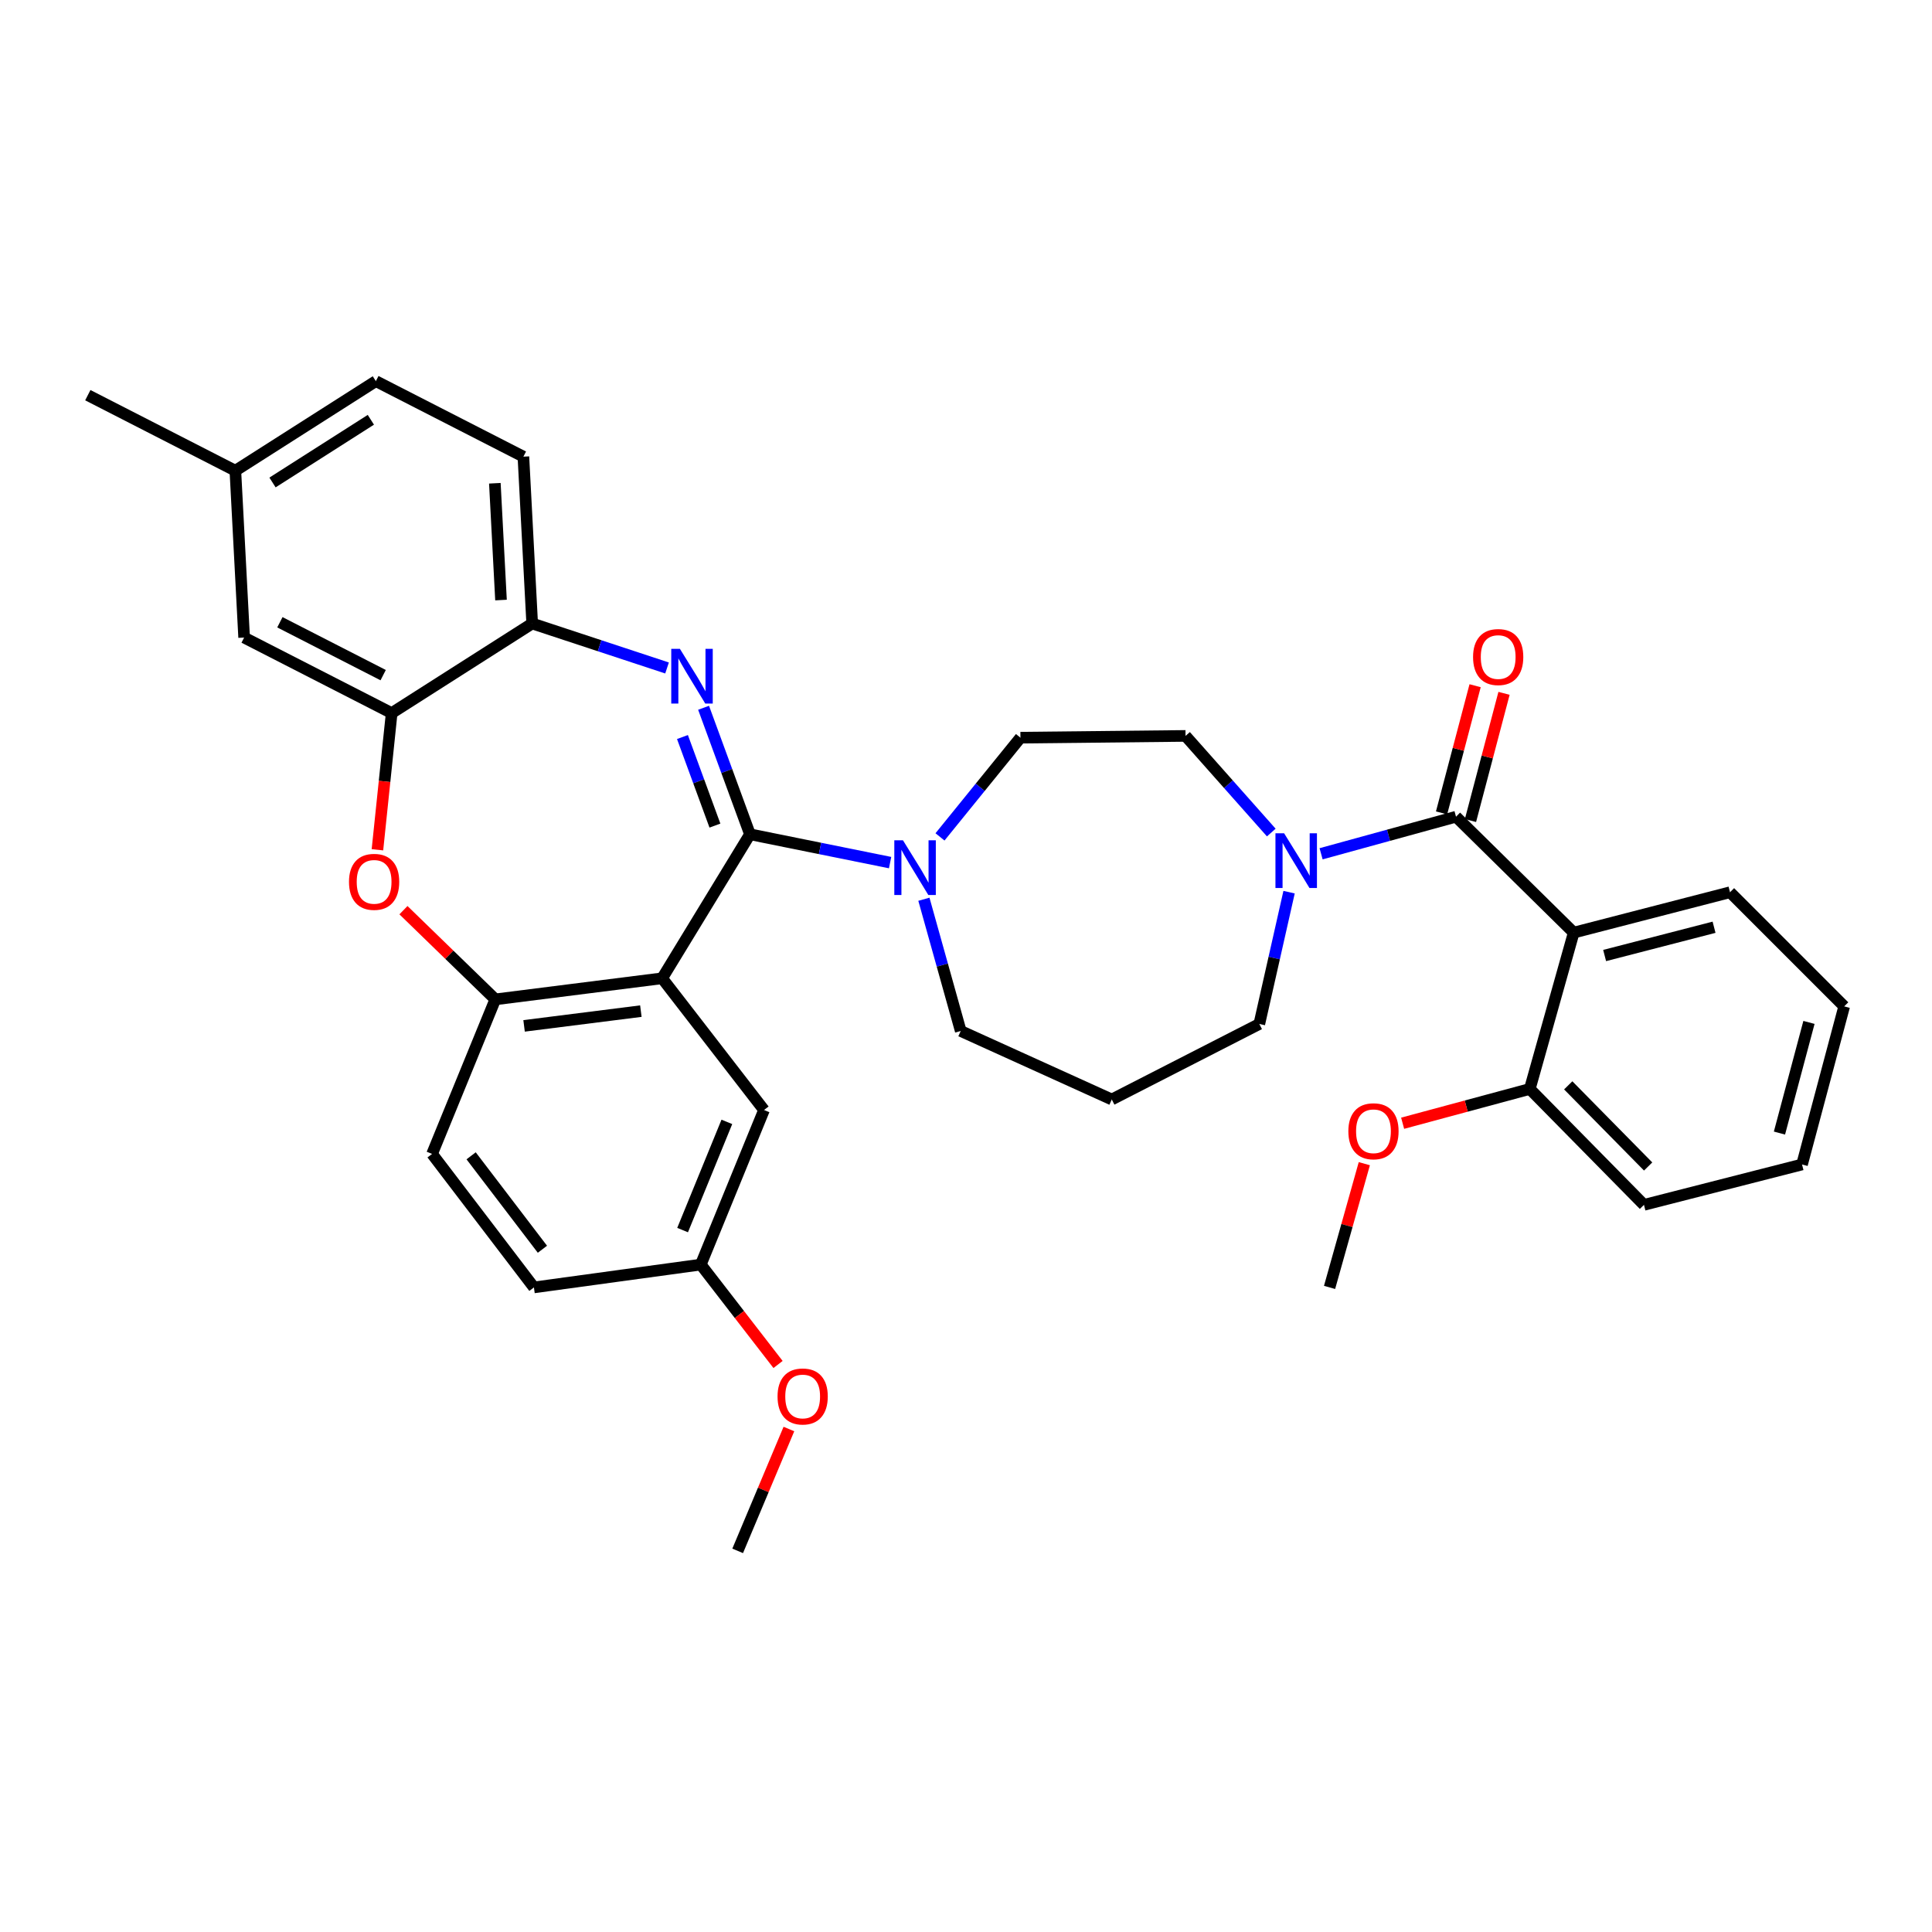 <?xml version='1.0' encoding='iso-8859-1'?>
<svg version='1.1' baseProfile='full'
              xmlns='http://www.w3.org/2000/svg'
                      xmlns:rdkit='http://www.rdkit.org/xml'
                      xmlns:xlink='http://www.w3.org/1999/xlink'
                  xml:space='preserve'
width='1000px' height='1000px' viewBox='0 0 1000 1000'>
<!-- END OF HEADER -->
<rect style='opacity:1.0;fill:#FFFFFF;stroke:none' width='1000' height='1000' x='0' y='0'> </rect>
<path class='bond-0' d='M 814.547,482.725 L 895.454,461.821' style='fill:none;fill-rule:evenodd;stroke:#000000;stroke-width:6px;stroke-linecap:butt;stroke-linejoin:miter;stroke-opacity:1' />
<path class='bond-0' d='M 830.555,494.575 L 887.19,479.942' style='fill:none;fill-rule:evenodd;stroke:#000000;stroke-width:6px;stroke-linecap:butt;stroke-linejoin:miter;stroke-opacity:1' />
<path class='bond-1' d='M 814.547,482.725 L 791.82,563.64' style='fill:none;fill-rule:evenodd;stroke:#000000;stroke-width:6px;stroke-linecap:butt;stroke-linejoin:miter;stroke-opacity:1' />
<path class='bond-2' d='M 814.547,482.725 L 753.633,422.73' style='fill:none;fill-rule:evenodd;stroke:#000000;stroke-width:6px;stroke-linecap:butt;stroke-linejoin:miter;stroke-opacity:1' />
<path class='bond-3' d='M 667.225,461.784 L 659.523,495.893' style='fill:none;fill-rule:evenodd;stroke:#0000FF;stroke-width:6px;stroke-linecap:butt;stroke-linejoin:miter;stroke-opacity:1' />
<path class='bond-3' d='M 659.523,495.893 L 651.822,530.001' style='fill:none;fill-rule:evenodd;stroke:#000000;stroke-width:6px;stroke-linecap:butt;stroke-linejoin:miter;stroke-opacity:1' />
<path class='bond-4' d='M 683.796,441.917 L 718.714,432.324' style='fill:none;fill-rule:evenodd;stroke:#0000FF;stroke-width:6px;stroke-linecap:butt;stroke-linejoin:miter;stroke-opacity:1' />
<path class='bond-4' d='M 718.714,432.324 L 753.633,422.73' style='fill:none;fill-rule:evenodd;stroke:#000000;stroke-width:6px;stroke-linecap:butt;stroke-linejoin:miter;stroke-opacity:1' />
<path class='bond-5' d='M 658.014,430.922 L 635.824,405.914' style='fill:none;fill-rule:evenodd;stroke:#0000FF;stroke-width:6px;stroke-linecap:butt;stroke-linejoin:miter;stroke-opacity:1' />
<path class='bond-5' d='M 635.824,405.914 L 613.634,380.905' style='fill:none;fill-rule:evenodd;stroke:#000000;stroke-width:6px;stroke-linecap:butt;stroke-linejoin:miter;stroke-opacity:1' />
<path class='bond-6' d='M 761.116,424.704 L 769.799,391.789' style='fill:none;fill-rule:evenodd;stroke:#000000;stroke-width:6px;stroke-linecap:butt;stroke-linejoin:miter;stroke-opacity:1' />
<path class='bond-6' d='M 769.799,391.789 L 778.482,358.874' style='fill:none;fill-rule:evenodd;stroke:#FF0000;stroke-width:6px;stroke-linecap:butt;stroke-linejoin:miter;stroke-opacity:1' />
<path class='bond-6' d='M 746.15,420.756 L 754.833,387.841' style='fill:none;fill-rule:evenodd;stroke:#000000;stroke-width:6px;stroke-linecap:butt;stroke-linejoin:miter;stroke-opacity:1' />
<path class='bond-6' d='M 754.833,387.841 L 763.516,354.926' style='fill:none;fill-rule:evenodd;stroke:#FF0000;stroke-width:6px;stroke-linecap:butt;stroke-linejoin:miter;stroke-opacity:1' />
<path class='bond-7' d='M 895.454,461.821 L 954.545,520.912' style='fill:none;fill-rule:evenodd;stroke:#000000;stroke-width:6px;stroke-linecap:butt;stroke-linejoin:miter;stroke-opacity:1' />
<path class='bond-8' d='M 791.82,563.64 L 850.912,623.635' style='fill:none;fill-rule:evenodd;stroke:#000000;stroke-width:6px;stroke-linecap:butt;stroke-linejoin:miter;stroke-opacity:1' />
<path class='bond-8' d='M 811.711,561.778 L 853.075,603.774' style='fill:none;fill-rule:evenodd;stroke:#000000;stroke-width:6px;stroke-linecap:butt;stroke-linejoin:miter;stroke-opacity:1' />
<path class='bond-9' d='M 791.82,563.64 L 758.91,572.513' style='fill:none;fill-rule:evenodd;stroke:#000000;stroke-width:6px;stroke-linecap:butt;stroke-linejoin:miter;stroke-opacity:1' />
<path class='bond-9' d='M 758.91,572.513 L 726,581.386' style='fill:none;fill-rule:evenodd;stroke:#FF0000;stroke-width:6px;stroke-linecap:butt;stroke-linejoin:miter;stroke-opacity:1' />
<path class='bond-10' d='M 194.542,197.276 L 121.821,243.633' style='fill:none;fill-rule:evenodd;stroke:#000000;stroke-width:6px;stroke-linecap:butt;stroke-linejoin:miter;stroke-opacity:1' />
<path class='bond-10' d='M 191.954,217.282 L 141.049,249.731' style='fill:none;fill-rule:evenodd;stroke:#000000;stroke-width:6px;stroke-linecap:butt;stroke-linejoin:miter;stroke-opacity:1' />
<path class='bond-11' d='M 194.542,197.276 L 270.909,236.367' style='fill:none;fill-rule:evenodd;stroke:#000000;stroke-width:6px;stroke-linecap:butt;stroke-linejoin:miter;stroke-opacity:1' />
<path class='bond-12' d='M 121.821,243.633 L 45.455,204.542' style='fill:none;fill-rule:evenodd;stroke:#000000;stroke-width:6px;stroke-linecap:butt;stroke-linejoin:miter;stroke-opacity:1' />
<path class='bond-13' d='M 121.821,243.633 L 126.361,330' style='fill:none;fill-rule:evenodd;stroke:#000000;stroke-width:6px;stroke-linecap:butt;stroke-linejoin:miter;stroke-opacity:1' />
<path class='bond-14' d='M 126.361,330 L 202.728,369.091' style='fill:none;fill-rule:evenodd;stroke:#000000;stroke-width:6px;stroke-linecap:butt;stroke-linejoin:miter;stroke-opacity:1' />
<path class='bond-14' d='M 144.869,322.086 L 198.326,349.449' style='fill:none;fill-rule:evenodd;stroke:#000000;stroke-width:6px;stroke-linecap:butt;stroke-linejoin:miter;stroke-opacity:1' />
<path class='bond-15' d='M 270.909,236.367 L 275.457,322.725' style='fill:none;fill-rule:evenodd;stroke:#000000;stroke-width:6px;stroke-linecap:butt;stroke-linejoin:miter;stroke-opacity:1' />
<path class='bond-15' d='M 256.134,250.135 L 259.319,310.586' style='fill:none;fill-rule:evenodd;stroke:#000000;stroke-width:6px;stroke-linecap:butt;stroke-linejoin:miter;stroke-opacity:1' />
<path class='bond-16' d='M 202.728,369.091 L 275.457,322.725' style='fill:none;fill-rule:evenodd;stroke:#000000;stroke-width:6px;stroke-linecap:butt;stroke-linejoin:miter;stroke-opacity:1' />
<path class='bond-17' d='M 202.728,369.091 L 199.044,404.469' style='fill:none;fill-rule:evenodd;stroke:#000000;stroke-width:6px;stroke-linecap:butt;stroke-linejoin:miter;stroke-opacity:1' />
<path class='bond-17' d='M 199.044,404.469 L 195.359,439.847' style='fill:none;fill-rule:evenodd;stroke:#FF0000;stroke-width:6px;stroke-linecap:butt;stroke-linejoin:miter;stroke-opacity:1' />
<path class='bond-18' d='M 275.457,322.725 L 310.359,334.234' style='fill:none;fill-rule:evenodd;stroke:#000000;stroke-width:6px;stroke-linecap:butt;stroke-linejoin:miter;stroke-opacity:1' />
<path class='bond-18' d='M 310.359,334.234 L 345.261,345.742' style='fill:none;fill-rule:evenodd;stroke:#0000FF;stroke-width:6px;stroke-linecap:butt;stroke-linejoin:miter;stroke-opacity:1' />
<path class='bond-19' d='M 364.17,366.34 L 376.175,399.08' style='fill:none;fill-rule:evenodd;stroke:#0000FF;stroke-width:6px;stroke-linecap:butt;stroke-linejoin:miter;stroke-opacity:1' />
<path class='bond-19' d='M 376.175,399.08 L 388.18,431.819' style='fill:none;fill-rule:evenodd;stroke:#000000;stroke-width:6px;stroke-linecap:butt;stroke-linejoin:miter;stroke-opacity:1' />
<path class='bond-19' d='M 353.239,381.49 L 361.643,404.408' style='fill:none;fill-rule:evenodd;stroke:#0000FF;stroke-width:6px;stroke-linecap:butt;stroke-linejoin:miter;stroke-opacity:1' />
<path class='bond-19' d='M 361.643,404.408 L 370.047,427.326' style='fill:none;fill-rule:evenodd;stroke:#000000;stroke-width:6px;stroke-linecap:butt;stroke-linejoin:miter;stroke-opacity:1' />
<path class='bond-20' d='M 208.825,471.107 L 232.596,494.191' style='fill:none;fill-rule:evenodd;stroke:#FF0000;stroke-width:6px;stroke-linecap:butt;stroke-linejoin:miter;stroke-opacity:1' />
<path class='bond-20' d='M 232.596,494.191 L 256.368,517.275' style='fill:none;fill-rule:evenodd;stroke:#000000;stroke-width:6px;stroke-linecap:butt;stroke-linejoin:miter;stroke-opacity:1' />
<path class='bond-21' d='M 388.18,431.819 L 342.726,506.363' style='fill:none;fill-rule:evenodd;stroke:#000000;stroke-width:6px;stroke-linecap:butt;stroke-linejoin:miter;stroke-opacity:1' />
<path class='bond-22' d='M 388.18,431.819 L 424.448,439.151' style='fill:none;fill-rule:evenodd;stroke:#000000;stroke-width:6px;stroke-linecap:butt;stroke-linejoin:miter;stroke-opacity:1' />
<path class='bond-22' d='M 424.448,439.151 L 460.716,446.483' style='fill:none;fill-rule:evenodd;stroke:#0000FF;stroke-width:6px;stroke-linecap:butt;stroke-linejoin:miter;stroke-opacity:1' />
<path class='bond-23' d='M 342.726,506.363 L 256.368,517.275' style='fill:none;fill-rule:evenodd;stroke:#000000;stroke-width:6px;stroke-linecap:butt;stroke-linejoin:miter;stroke-opacity:1' />
<path class='bond-23' d='M 331.713,523.356 L 271.262,530.994' style='fill:none;fill-rule:evenodd;stroke:#000000;stroke-width:6px;stroke-linecap:butt;stroke-linejoin:miter;stroke-opacity:1' />
<path class='bond-24' d='M 342.726,506.363 L 395.455,574.544' style='fill:none;fill-rule:evenodd;stroke:#000000;stroke-width:6px;stroke-linecap:butt;stroke-linejoin:miter;stroke-opacity:1' />
<path class='bond-25' d='M 256.368,517.275 L 223.641,597.271' style='fill:none;fill-rule:evenodd;stroke:#000000;stroke-width:6px;stroke-linecap:butt;stroke-linejoin:miter;stroke-opacity:1' />
<path class='bond-26' d='M 223.641,597.271 L 276.36,666.363' style='fill:none;fill-rule:evenodd;stroke:#000000;stroke-width:6px;stroke-linecap:butt;stroke-linejoin:miter;stroke-opacity:1' />
<path class='bond-26' d='M 243.853,598.245 L 280.757,646.61' style='fill:none;fill-rule:evenodd;stroke:#000000;stroke-width:6px;stroke-linecap:butt;stroke-linejoin:miter;stroke-opacity:1' />
<path class='bond-27' d='M 276.36,666.363 L 362.727,654.548' style='fill:none;fill-rule:evenodd;stroke:#000000;stroke-width:6px;stroke-linecap:butt;stroke-linejoin:miter;stroke-opacity:1' />
<path class='bond-28' d='M 362.727,654.548 L 382.721,680.401' style='fill:none;fill-rule:evenodd;stroke:#000000;stroke-width:6px;stroke-linecap:butt;stroke-linejoin:miter;stroke-opacity:1' />
<path class='bond-28' d='M 382.721,680.401 L 402.715,706.253' style='fill:none;fill-rule:evenodd;stroke:#FF0000;stroke-width:6px;stroke-linecap:butt;stroke-linejoin:miter;stroke-opacity:1' />
<path class='bond-29' d='M 362.727,654.548 L 395.455,574.544' style='fill:none;fill-rule:evenodd;stroke:#000000;stroke-width:6px;stroke-linecap:butt;stroke-linejoin:miter;stroke-opacity:1' />
<path class='bond-29' d='M 353.311,636.687 L 376.22,580.684' style='fill:none;fill-rule:evenodd;stroke:#000000;stroke-width:6px;stroke-linecap:butt;stroke-linejoin:miter;stroke-opacity:1' />
<path class='bond-30' d='M 486.541,433.176 L 507.36,407.497' style='fill:none;fill-rule:evenodd;stroke:#0000FF;stroke-width:6px;stroke-linecap:butt;stroke-linejoin:miter;stroke-opacity:1' />
<path class='bond-30' d='M 507.36,407.497 L 528.179,381.817' style='fill:none;fill-rule:evenodd;stroke:#000000;stroke-width:6px;stroke-linecap:butt;stroke-linejoin:miter;stroke-opacity:1' />
<path class='bond-31' d='M 478.209,465.449 L 487.741,499.544' style='fill:none;fill-rule:evenodd;stroke:#0000FF;stroke-width:6px;stroke-linecap:butt;stroke-linejoin:miter;stroke-opacity:1' />
<path class='bond-31' d='M 487.741,499.544 L 497.274,533.639' style='fill:none;fill-rule:evenodd;stroke:#000000;stroke-width:6px;stroke-linecap:butt;stroke-linejoin:miter;stroke-opacity:1' />
<path class='bond-32' d='M 575.455,569.092 L 497.274,533.639' style='fill:none;fill-rule:evenodd;stroke:#000000;stroke-width:6px;stroke-linecap:butt;stroke-linejoin:miter;stroke-opacity:1' />
<path class='bond-33' d='M 575.455,569.092 L 651.822,530.001' style='fill:none;fill-rule:evenodd;stroke:#000000;stroke-width:6px;stroke-linecap:butt;stroke-linejoin:miter;stroke-opacity:1' />
<path class='bond-34' d='M 528.179,381.817 L 613.634,380.905' style='fill:none;fill-rule:evenodd;stroke:#000000;stroke-width:6px;stroke-linecap:butt;stroke-linejoin:miter;stroke-opacity:1' />
<path class='bond-35' d='M 408.337,739.658 L 395.077,771.191' style='fill:none;fill-rule:evenodd;stroke:#FF0000;stroke-width:6px;stroke-linecap:butt;stroke-linejoin:miter;stroke-opacity:1' />
<path class='bond-35' d='M 395.077,771.191 L 381.817,802.724' style='fill:none;fill-rule:evenodd;stroke:#000000;stroke-width:6px;stroke-linecap:butt;stroke-linejoin:miter;stroke-opacity:1' />
<path class='bond-36' d='M 954.545,520.912 L 932.73,602.731' style='fill:none;fill-rule:evenodd;stroke:#000000;stroke-width:6px;stroke-linecap:butt;stroke-linejoin:miter;stroke-opacity:1' />
<path class='bond-36' d='M 936.318,529.198 L 921.047,586.47' style='fill:none;fill-rule:evenodd;stroke:#000000;stroke-width:6px;stroke-linecap:butt;stroke-linejoin:miter;stroke-opacity:1' />
<path class='bond-37' d='M 850.912,623.635 L 932.73,602.731' style='fill:none;fill-rule:evenodd;stroke:#000000;stroke-width:6px;stroke-linecap:butt;stroke-linejoin:miter;stroke-opacity:1' />
<path class='bond-38' d='M 706.168,602.317 L 697.173,634.34' style='fill:none;fill-rule:evenodd;stroke:#FF0000;stroke-width:6px;stroke-linecap:butt;stroke-linejoin:miter;stroke-opacity:1' />
<path class='bond-38' d='M 697.173,634.34 L 688.178,666.363' style='fill:none;fill-rule:evenodd;stroke:#000000;stroke-width:6px;stroke-linecap:butt;stroke-linejoin:miter;stroke-opacity:1' />
<path  class='atom-1' d='M 664.651 431.297
L 673.931 446.297
Q 674.851 447.777, 676.331 450.457
Q 677.811 453.137, 677.891 453.297
L 677.891 431.297
L 681.651 431.297
L 681.651 459.617
L 677.771 459.617
L 667.811 443.217
Q 666.651 441.297, 665.411 439.097
Q 664.211 436.897, 663.851 436.217
L 663.851 459.617
L 660.171 459.617
L 660.171 431.297
L 664.651 431.297
' fill='#0000FF'/>
<path  class='atom-3' d='M 762.457 340.081
Q 762.457 333.281, 765.817 329.481
Q 769.177 325.681, 775.457 325.681
Q 781.737 325.681, 785.097 329.481
Q 788.457 333.281, 788.457 340.081
Q 788.457 346.961, 785.057 350.881
Q 781.657 354.761, 775.457 354.761
Q 769.217 354.761, 765.817 350.881
Q 762.457 347.001, 762.457 340.081
M 775.457 351.561
Q 779.777 351.561, 782.097 348.681
Q 784.457 345.761, 784.457 340.081
Q 784.457 334.521, 782.097 331.721
Q 779.777 328.881, 775.457 328.881
Q 771.137 328.881, 768.777 331.681
Q 766.457 334.481, 766.457 340.081
Q 766.457 345.801, 768.777 348.681
Q 771.137 351.561, 775.457 351.561
' fill='#FF0000'/>
<path  class='atom-12' d='M 351.919 335.841
L 361.199 350.841
Q 362.119 352.321, 363.599 355.001
Q 365.079 357.681, 365.159 357.841
L 365.159 335.841
L 368.919 335.841
L 368.919 364.161
L 365.039 364.161
L 355.079 347.761
Q 353.919 345.841, 352.679 343.641
Q 351.479 341.441, 351.119 340.761
L 351.119 364.161
L 347.439 364.161
L 347.439 335.841
L 351.919 335.841
' fill='#0000FF'/>
<path  class='atom-13' d='M 180.639 456.441
Q 180.639 449.641, 183.999 445.841
Q 187.359 442.041, 193.639 442.041
Q 199.919 442.041, 203.279 445.841
Q 206.639 449.641, 206.639 456.441
Q 206.639 463.321, 203.239 467.241
Q 199.839 471.121, 193.639 471.121
Q 187.399 471.121, 183.999 467.241
Q 180.639 463.361, 180.639 456.441
M 193.639 467.921
Q 197.959 467.921, 200.279 465.041
Q 202.639 462.121, 202.639 456.441
Q 202.639 450.881, 200.279 448.081
Q 197.959 445.241, 193.639 445.241
Q 189.319 445.241, 186.959 448.041
Q 184.639 450.841, 184.639 456.441
Q 184.639 462.161, 186.959 465.041
Q 189.319 467.921, 193.639 467.921
' fill='#FF0000'/>
<path  class='atom-21' d='M 467.376 434.935
L 476.656 449.935
Q 477.576 451.415, 479.056 454.095
Q 480.536 456.775, 480.616 456.935
L 480.616 434.935
L 484.376 434.935
L 484.376 463.255
L 480.496 463.255
L 470.536 446.855
Q 469.376 444.935, 468.136 442.735
Q 466.936 440.535, 466.576 439.855
L 466.576 463.255
L 462.896 463.255
L 462.896 434.935
L 467.376 434.935
' fill='#0000FF'/>
<path  class='atom-27' d='M 402.456 722.808
Q 402.456 716.008, 405.816 712.208
Q 409.176 708.408, 415.456 708.408
Q 421.736 708.408, 425.096 712.208
Q 428.456 716.008, 428.456 722.808
Q 428.456 729.688, 425.056 733.608
Q 421.656 737.488, 415.456 737.488
Q 409.216 737.488, 405.816 733.608
Q 402.456 729.728, 402.456 722.808
M 415.456 734.288
Q 419.776 734.288, 422.096 731.408
Q 424.456 728.488, 424.456 722.808
Q 424.456 717.248, 422.096 714.448
Q 419.776 711.608, 415.456 711.608
Q 411.136 711.608, 408.776 714.408
Q 406.456 717.208, 406.456 722.808
Q 406.456 728.528, 408.776 731.408
Q 411.136 734.288, 415.456 734.288
' fill='#FF0000'/>
<path  class='atom-33' d='M 697.905 585.536
Q 697.905 578.736, 701.265 574.936
Q 704.625 571.136, 710.905 571.136
Q 717.185 571.136, 720.545 574.936
Q 723.905 578.736, 723.905 585.536
Q 723.905 592.416, 720.505 596.336
Q 717.105 600.216, 710.905 600.216
Q 704.665 600.216, 701.265 596.336
Q 697.905 592.456, 697.905 585.536
M 710.905 597.016
Q 715.225 597.016, 717.545 594.136
Q 719.905 591.216, 719.905 585.536
Q 719.905 579.976, 717.545 577.176
Q 715.225 574.336, 710.905 574.336
Q 706.585 574.336, 704.225 577.136
Q 701.905 579.936, 701.905 585.536
Q 701.905 591.256, 704.225 594.136
Q 706.585 597.016, 710.905 597.016
' fill='#FF0000'/>
</svg>
